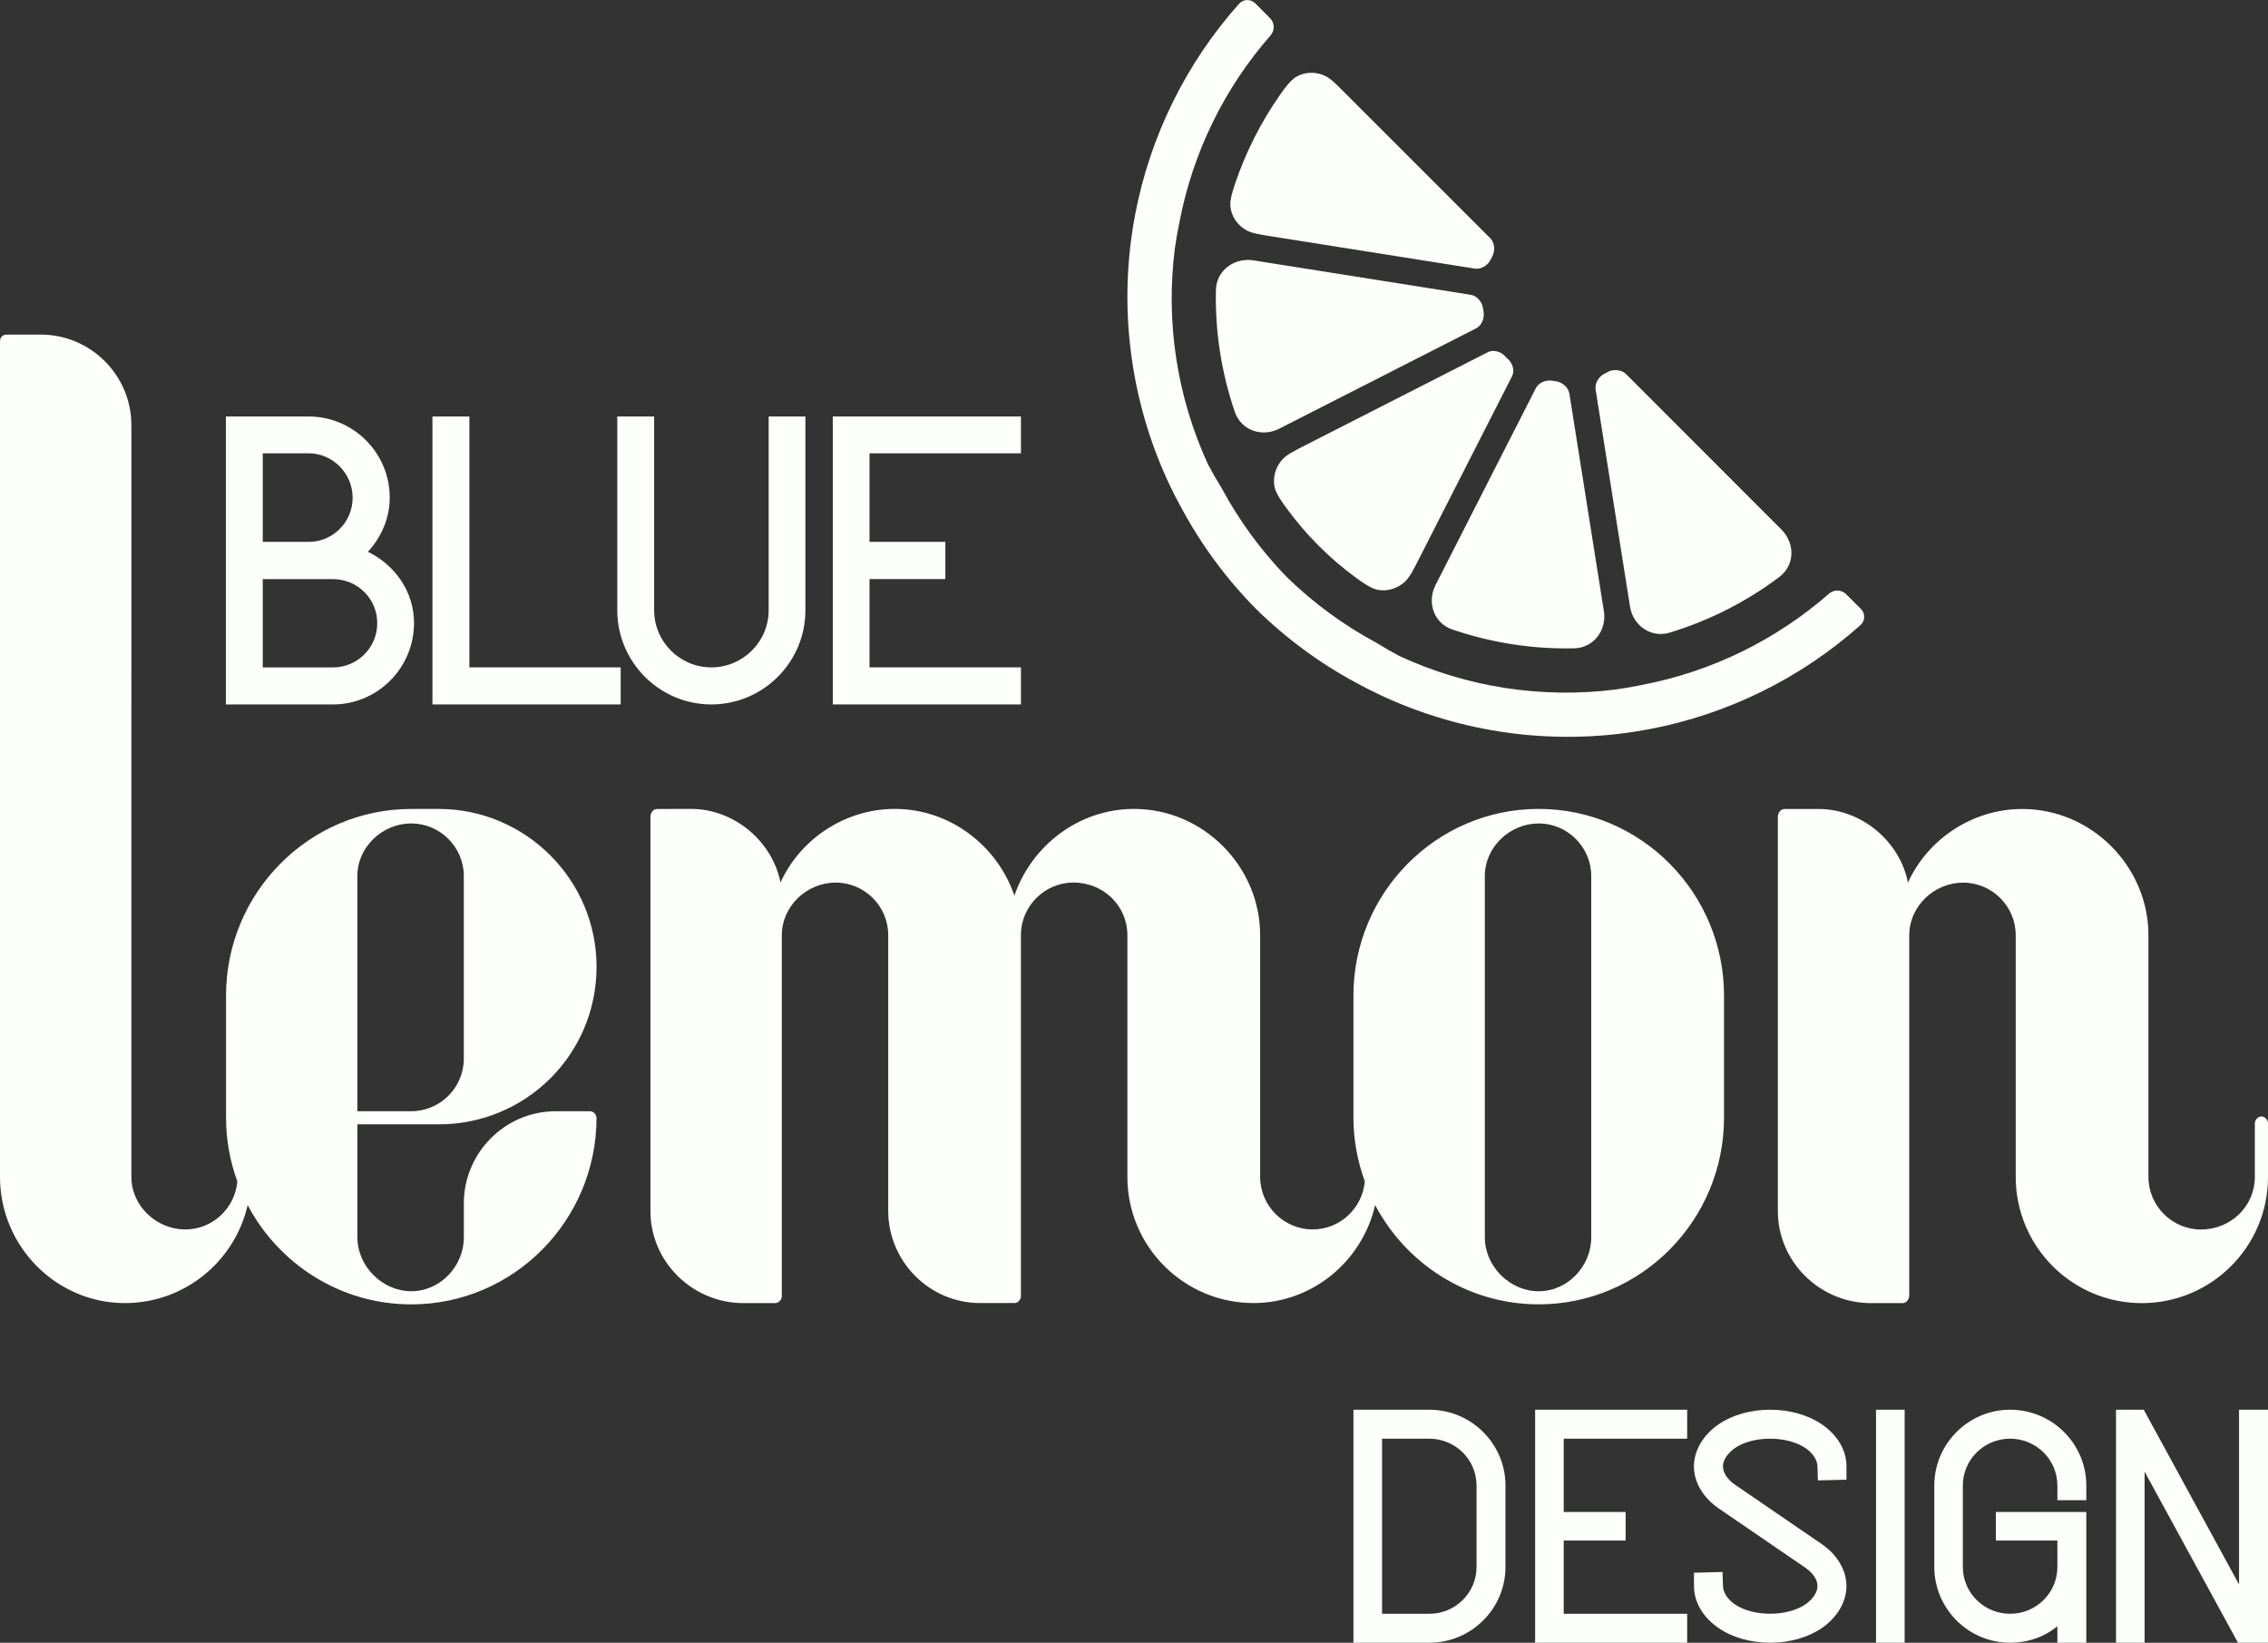 <?xml version="1.0" encoding="UTF-8" standalone="no"?>
<!-- Created with Inkscape (http://www.inkscape.org/) -->

<svg
   width="60mm"
   height="43.457mm"
   viewBox="0 0 60 43.457"
   version="1.1"
   id="svg1"
   xmlns="http://www.w3.org/2000/svg"
   xmlns:svg="http://www.w3.org/2000/svg">
  <rect x="0" y="0" width="60" height="43.457" fill="#333333" stroke="none"/>
  <defs
     id="defs1" />
  <g
     id="layer2"
     transform="translate(-658.25,-30.772)">
    <path
       id="path138"
       style="font-size:79.914px;line-height:1;font-family:Fonatik;-inkscape-font-specification:'Fonatik, Normal';font-variant-ligatures:none;display:inline;fill:#fcfffb;fill-opacity:1;stroke-width:6.227;stroke-linejoin:round"
       d="m 691.243,30.772 c -0.078,0.002 -0.155,0.035 -0.212,0.099 h -10e-4 c -1.405,1.576 -2.356,3.506 -2.751,5.584 -0.044,0.23 -0.081,0.462 -0.11,0.694 -0.28,2.201 0.073,4.436 1.019,6.443 0.1,0.212 0.208,0.42 0.321,0.626 0.525,0.972 1.184,1.867 1.96,2.653 0.787,0.776 1.679,1.435 2.652,1.96 0.206,0.113 0.415,0.219 0.627,0.319 2.007,0.946 4.242,1.3 6.443,1.021 0.232,-0.03 0.464,-0.067 0.694,-0.11 2.078,-0.395 4.008,-1.348 5.584,-2.753 0.128,-0.114 0.131,-0.307 0.011,-0.428 l -0.394,-0.392 c -0.121,-0.121 -0.321,-0.125 -0.45,-0.011 -1.401,1.226 -3.103,2.06 -4.935,2.411 -0.229,0.048 -0.461,0.089 -0.693,0.122 -1.957,0.25 -3.945,-0.055 -5.736,-0.883 -0.207,-0.111 -0.412,-0.228 -0.611,-0.352 -0.865,-0.464 -1.66,-1.048 -2.363,-1.732 -0.685,-0.703 -1.267,-1.498 -1.731,-2.362 -0.124,-0.199 -0.242,-0.403 -0.352,-0.61 -0.828,-1.791 -1.134,-3.779 -0.883,-5.736 0.033,-0.232 0.073,-0.464 0.122,-0.693 0.351,-1.832 1.183,-3.535 2.41,-4.935 0.113,-0.129 0.11,-0.328 -0.011,-0.45 l -0.392,-0.394 c -0.061,-0.061 -0.138,-0.09 -0.216,-0.089 z m 1.669,1.926 c -0.133,0.004 -0.263,0.042 -0.379,0.112 -0.146,0.088 -0.313,0.317 -0.411,0.457 -0.509,0.725 -0.911,1.519 -1.196,2.358 -0.055,0.162 -0.143,0.432 -0.127,0.601 0.025,0.271 0.189,0.51 0.434,0.643 0.15,0.081 0.431,0.121 0.6,0.147 l 5.431,0.861 c 0.169,0.027 0.348,-0.085 0.422,-0.239 0.014,-0.028 0.028,-0.055 0.042,-0.082 0.081,-0.151 0.067,-0.361 -0.054,-0.483 l -3.896,-3.895 c -0.121,-0.121 -0.316,-0.325 -0.47,-0.398 -0.126,-0.06 -0.262,-0.087 -0.395,-0.083 z m -1.695,4.953 c -0.43,0.02 -0.79,0.344 -0.8,0.793 -0.025,1.097 0.146,2.189 0.501,3.227 0.166,0.486 0.715,0.676 1.173,0.442 l 5.205,-2.652 c 0.153,-0.078 0.231,-0.273 0.201,-0.441 -0.006,-0.03 -0.011,-0.061 -0.014,-0.092 -0.022,-0.17 -0.158,-0.331 -0.328,-0.358 l -5.75,-0.911 c -0.063,-0.01 -0.125,-0.013 -0.186,-0.01 z m -32.794,1.973 c -0.104,0 -0.173,0.07 -0.173,0.175 V 61.906 c 0,1.842 1.494,3.338 3.302,3.338 1.586,0 2.911,-1.108 3.25,-2.592 0.823,1.557 2.45,2.626 4.328,2.626 2.712,0 4.901,-2.225 4.901,-4.937 0,-0.07 -0.069,-0.173 -0.173,-0.173 h -0.903 c -1.356,0 -2.434,1.113 -2.434,2.434 v 0.903 c 0,0.765 -0.625,1.425 -1.39,1.425 -0.765,0 -1.426,-0.66 -1.426,-1.425 v -2.99 h 2.156 c 2.294,0 4.171,-1.843 4.171,-4.172 0,-2.294 -1.877,-4.171 -4.171,-4.171 h -0.73 c -2.712,0 -4.901,2.225 -4.901,4.937 v 3.232 c 0,0.591 0.108,1.158 0.299,1.685 -0.062,0.708 -0.654,1.27 -1.377,1.27 -0.765,0 -1.426,-0.625 -1.426,-1.39 V 42.021 c 0,-1.321 -1.077,-2.398 -2.398,-2.398 z m 39.31,0.432 c -0.041,0.003 -0.082,0.012 -0.12,0.032 l -4.898,2.497 c -0.153,0.078 -0.406,0.202 -0.524,0.325 -0.193,0.203 -0.278,0.484 -0.221,0.752 0.036,0.166 0.2,0.397 0.301,0.535 0.528,0.725 1.149,1.347 1.871,1.873 0.139,0.101 0.37,0.265 0.537,0.301 0.268,0.058 0.548,-0.029 0.75,-0.222 0.123,-0.118 0.247,-0.371 0.325,-0.524 l 2.496,-4.898 c 0.078,-0.153 0.017,-0.343 -0.109,-0.458 -0.025,-0.022 -0.049,-0.044 -0.07,-0.069 -0.086,-0.095 -0.215,-0.153 -0.338,-0.143 z m 3.237,0.507 c -0.065,0.003 -0.129,0.018 -0.186,0.049 -0.028,0.015 -0.055,0.029 -0.083,0.043 -0.154,0.075 -0.266,0.253 -0.239,0.422 l 0.909,5.737 c 0.08,0.508 0.556,0.843 1.048,0.694 1.047,-0.317 2.03,-0.816 2.904,-1.473 0.411,-0.309 0.419,-0.889 0.056,-1.253 l -4.112,-4.115 c -0.061,-0.061 -0.145,-0.094 -0.232,-0.103 -0.022,-0.002 -0.043,-0.003 -0.064,-0.001 z m -1.715,0.275 c -0.022,-3.96e-4 -0.043,2.58e-4 -0.064,0.003 -0.13,0.017 -0.254,0.089 -0.312,0.203 l -2.652,5.205 c -0.233,0.458 -0.045,1.008 0.441,1.174 1.038,0.355 2.132,0.525 3.229,0.5 0.514,-0.012 0.864,-0.479 0.783,-0.987 l -0.912,-5.75 c -0.028,-0.169 -0.187,-0.304 -0.357,-0.328 -0.03,-0.004 -0.061,-0.009 -0.092,-0.014 -0.022,-0.004 -0.043,-0.005 -0.065,-0.006 z m -35.029,0.952 v 7.617 h 2.834 c 1.184,0 2.143,-0.97 2.143,-2.153 0,-0.838 -0.509,-1.537 -1.22,-1.886 0.351,-0.383 0.577,-0.877 0.577,-1.432 0,-1.183 -0.962,-2.146 -2.145,-2.146 z m 5.464,0 v 7.617 h 4.98 v -0.981 h -4.003 v -6.636 z m 4.89,0 v 5.126 c 0,1.374 1.12,2.491 2.486,2.491 1.374,0 2.491,-1.117 2.491,-2.491 v -5.126 h -0.972 v 5.126 c 0,0.831 -0.679,1.511 -1.519,1.511 -0.831,0 -1.511,-0.68 -1.511,-1.511 v -5.126 z m 5.701,0 v 7.617 h 4.978 v -0.981 h -4.006 v -2.335 h 2.006 v -0.985 h -2.006 v -2.342 h 4.006 v -0.974 z m -15.08,0.974 h 1.214 c 0.639,-2e-6 1.164,0.533 1.164,1.173 0,0.65 -0.524,1.17 -1.164,1.17 h -1.214 z m 0,3.328 h 1.858 c 0.65,0 1.171,0.523 1.171,1.163 0,0.65 -0.522,1.173 -1.171,1.173 h -1.858 z m 10.429,6.082 c -0.104,0 -0.173,0.105 -0.173,0.209 V 62.81 c 0,1.321 1.077,2.399 2.398,2.434 h 0.903 c 0.104,0 0.175,-0.105 0.175,-0.175 V 55.51 c 0,-0.765 0.66,-1.39 1.425,-1.39 0.765,0 1.39,0.625 1.39,1.39 v 7.299 c 0,1.321 1.078,2.434 2.434,2.434 h 0.903 c 0.104,0 0.173,-0.105 0.173,-0.175 v -9.559 c 0,-0.765 0.627,-1.39 1.392,-1.39 0.8,0 1.425,0.625 1.425,1.39 v 6.396 c 0,1.842 1.495,3.338 3.338,3.338 1.556,0 2.877,-1.108 3.216,-2.592 0.823,1.557 2.449,2.626 4.327,2.626 2.712,0 4.903,-2.225 4.903,-4.937 v -3.232 c 0,-2.712 -2.191,-4.937 -4.903,-4.937 -2.712,0 -4.901,2.225 -4.901,4.937 v 3.232 c 0,0.591 0.11,1.157 0.301,1.684 -0.062,0.709 -0.655,1.271 -1.379,1.271 -0.765,0 -1.39,-0.625 -1.39,-1.39 v -6.396 c 0,-1.808 -1.495,-3.338 -3.338,-3.338 -1.46,0 -2.711,0.973 -3.163,2.294 -0.452,-1.321 -1.703,-2.294 -3.163,-2.294 -1.321,0 -2.504,0.8 -3.025,1.947 -0.209,-1.078 -1.217,-1.947 -2.364,-1.947 z m 29.828,0 c -0.104,0 -0.175,0.105 -0.175,0.209 V 62.81 c 0,1.321 1.077,2.399 2.398,2.434 h 0.905 c 0.104,0 0.173,-0.105 0.173,-0.209 v -9.524 c 0,-0.765 0.66,-1.39 1.425,-1.39 0.765,0 1.392,0.625 1.392,1.39 v 6.396 c 0,1.842 1.494,3.338 3.336,3.338 1.842,0 3.338,-1.495 3.338,-3.338 v -1.425 c 0,-0.07 -0.069,-0.175 -0.173,-0.175 -0.104,0 -0.175,0.105 -0.175,0.175 v 1.425 c 0,0.765 -0.625,1.39 -1.425,1.39 -0.765,0 -1.39,-0.625 -1.39,-1.39 v -6.396 c 0,-1.808 -1.495,-3.338 -3.338,-3.338 -1.321,0 -2.503,0.8 -3.024,1.947 -0.209,-1.078 -1.217,-1.947 -2.364,-1.947 z m -36.328,0.382 c 0.765,0 1.39,0.626 1.39,1.39 v 4.832 c 0,0.765 -0.625,1.39 -1.39,1.39 h -1.426 v -6.223 c 0,-0.765 0.661,-1.39 1.426,-1.39 z m 29.826,0 c 0.765,0 1.39,0.626 1.39,1.39 v 9.56 c 0,0.765 -0.626,1.425 -1.39,1.425 -0.765,0 -1.425,-0.66 -1.425,-1.425 v -9.56 c 0,-0.765 0.66,-1.39 1.425,-1.39 z m -4.901,15.509 v 6.164 h 2.006 c 1.115,0 2.016,-0.901 2.016,-2.006 v -2.152 c 0,-1.105 -0.902,-2.006 -2.016,-2.006 z m 4.807,0 v 6.164 h 4.022 v -0.766 h -3.266 v -1.937 h 1.638 v -0.756 h -1.638 v -1.939 h 3.266 v -0.766 z m 6.217,0 c -0.514,0 -0.998,0.136 -1.366,0.388 -0.407,0.281 -0.65,0.688 -0.65,1.114 0,0.417 0.243,0.824 0.65,1.105 l 2.307,1.579 c 0.194,0.136 0.311,0.311 0.311,0.475 0,0.174 -0.117,0.339 -0.311,0.484 -0.242,0.165 -0.592,0.252 -0.941,0.252 -0.359,0 -0.697,-0.087 -0.939,-0.252 -0.194,-0.136 -0.3,-0.311 -0.309,-0.475 l -0.011,-0.378 -0.756,0.02 v 0.378 c 0.011,0.417 0.243,0.804 0.65,1.085 0.368,0.252 0.852,0.388 1.366,0.388 0.514,0 0.999,-0.136 1.367,-0.388 0.407,-0.281 0.65,-0.688 0.65,-1.114 0,-0.417 -0.243,-0.824 -0.65,-1.105 l -2.307,-1.579 c -0.194,-0.136 -0.309,-0.311 -0.309,-0.475 0,-0.174 0.116,-0.339 0.309,-0.484 0.242,-0.165 0.581,-0.252 0.939,-0.252 0.349,0 0.698,0.087 0.941,0.252 0.194,0.136 0.301,0.309 0.311,0.474 l 0.011,0.378 0.756,-0.019 v -0.378 c -0.008,-0.417 -0.243,-0.804 -0.65,-1.085 -0.368,-0.252 -0.854,-0.388 -1.367,-0.388 z m 2.801,0 v 6.164 h 0.757 v -6.164 z m 3.548,0 c -1.105,0 -2.006,0.901 -2.006,2.006 v 2.152 c 0,1.105 0.901,2.006 2.006,2.006 0.475,0 0.911,-0.156 1.25,-0.437 v 0.437 h 0.765 v -3.459 h -2.393 v 0.756 h 1.628 v 0.697 c 0,0.688 -0.562,1.24 -1.25,1.24 -0.688,0 -1.251,-0.552 -1.251,-1.24 v -2.152 c 0,-0.688 0.563,-1.24 1.251,-1.24 0.688,0 1.25,0.552 1.25,1.24 v 0.388 h 0.765 v -0.388 c 0,-1.105 -0.9,-2.006 -2.015,-2.006 z m 2.801,0 v 6.164 h 0.756 v -4.526 l 2.471,4.526 H 718.25 v -6.164 h -0.766 v 4.623 l -2.5,-4.585 -0.019,-0.039 z m -19.417,0.766 h 1.25 c 0.688,0 1.25,0.552 1.25,1.24 v 2.152 c 0,0.688 -0.562,1.24 -1.25,1.24 h -1.25 z" />
  </g>
</svg>
